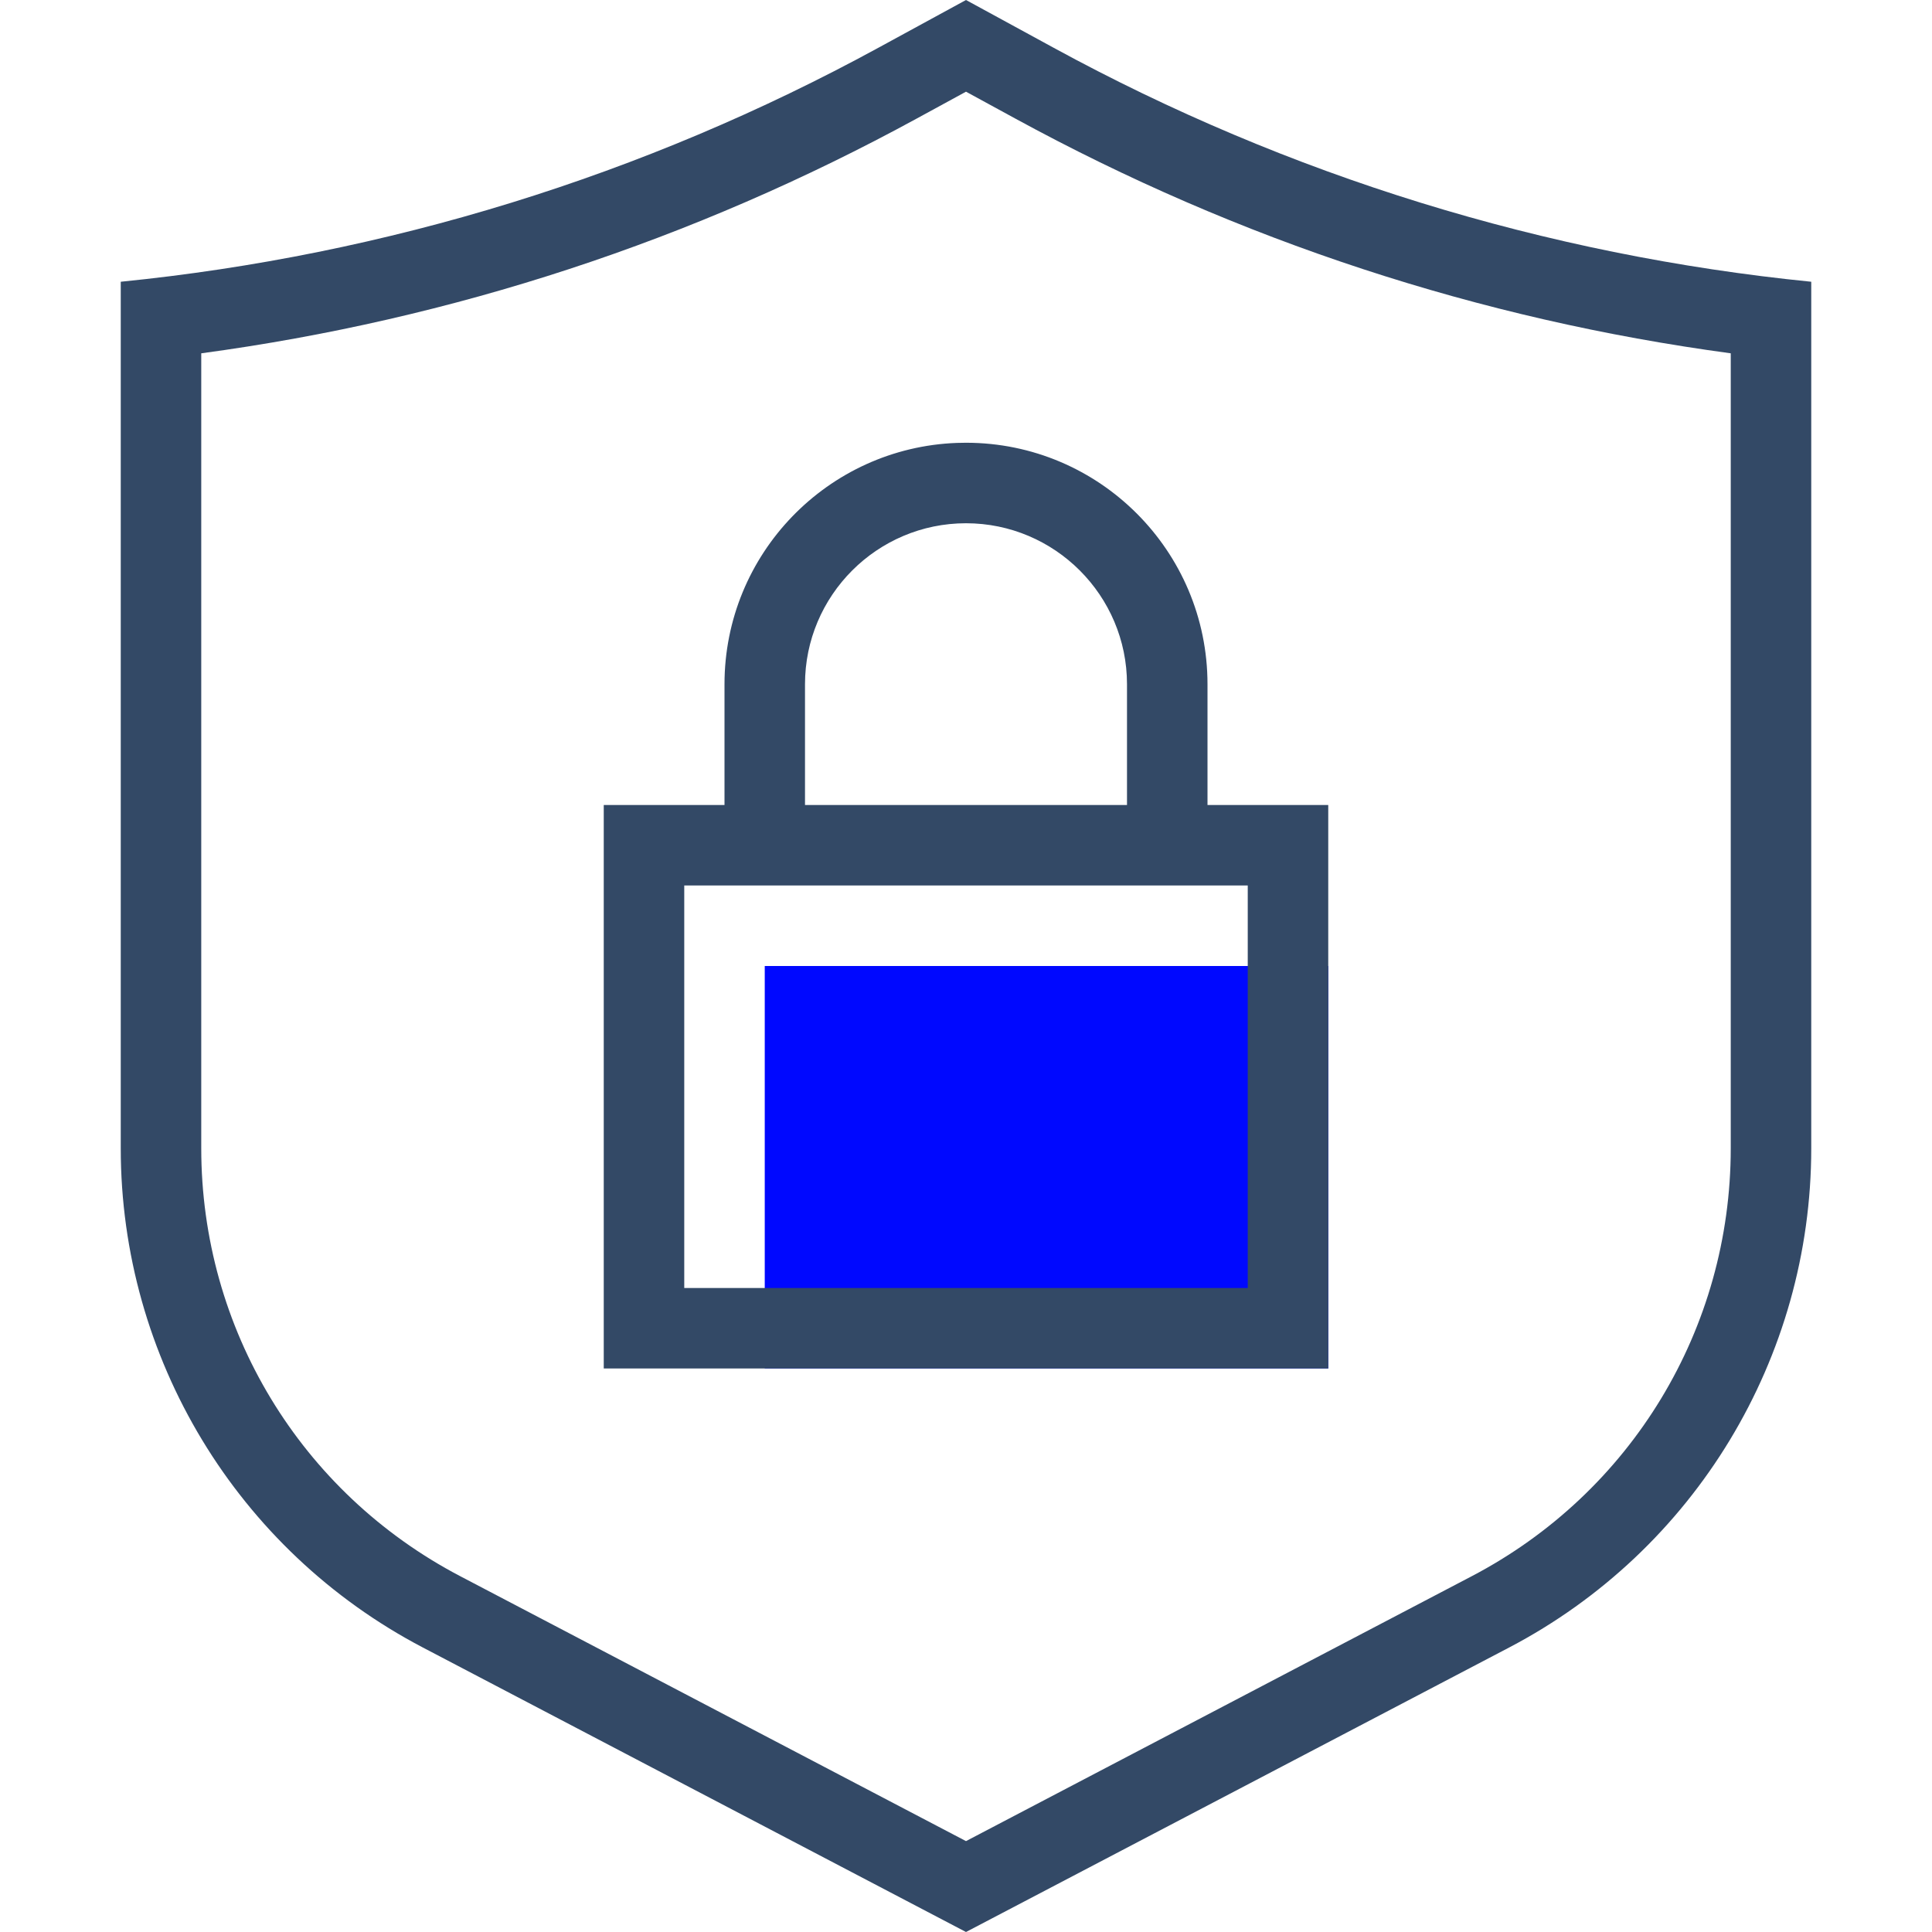 <?xml version="1.0" encoding="UTF-8"?>
<svg width="48px" height="48px" viewBox="0 0 48 48" version="1.1" xmlns="http://www.w3.org/2000/svg" xmlns:xlink="http://www.w3.org/1999/xlink">
    <title>Group</title>
    <g id="企业" stroke="none" stroke-width="1" fill="none" fill-rule="evenodd">
        <g id="企业云" transform="translate(-370, -606)">
            <g id="Group" transform="translate(370, 606)">
                <rect id="Rectangle-Copy" fill="#444444" opacity="0" x="0" y="0" width="48" height="48"></rect>
                <polygon id="Fill-2" fill="#0008ff" points="19 34 33 34 33 24 19 24"></polygon>
                <path d="M24,0 L26.178,1.187 C32,4.363 38.4,6.34 45,7 L45,7 L45,28.529 C45,33.736 42.109,38.514 37.496,40.931 L37.496,40.931 L24,48 L10.504,40.931 C5.891,38.514 3,33.736 3,28.529 L3,28.529 L3,7 C9.6,6.34 16,4.363 21.822,1.187 L21.822,1.187 L24,0 Z M24,2.278 L22.78,2.943 C17.223,5.976 11.248,7.935 5,8.778 L5,8.778 L5,28.529 C5,33.008 7.465,37.081 11.432,39.159 L11.432,39.159 L24,45.742 L36.568,39.159 C40.535,37.081 43,33.008 43,28.529 L43,28.529 L43,8.778 C36.752,7.935 30.777,5.976 25.22,2.943 L25.22,2.943 L24,2.278 Z M24,11 C27.313,11 30,13.687 30,17 L30,17 L30,20 L33,20 L33,34 L15,34 L15,20 L18,20 L18,17 C18,13.762 20.566,11.122 23.775,11.004 Z M31,22 L17,22 L17,32 L31,32 L31,22 Z M24,13 C21.795,13 20,14.794 20,17 L20,17 L20,20 L28,20 L28,17 C28,14.794 26.205,13 24,13 Z" id="Combined-Shape" fill="#334966"></path>
            </g>
        </g>
    </g>
</svg>
